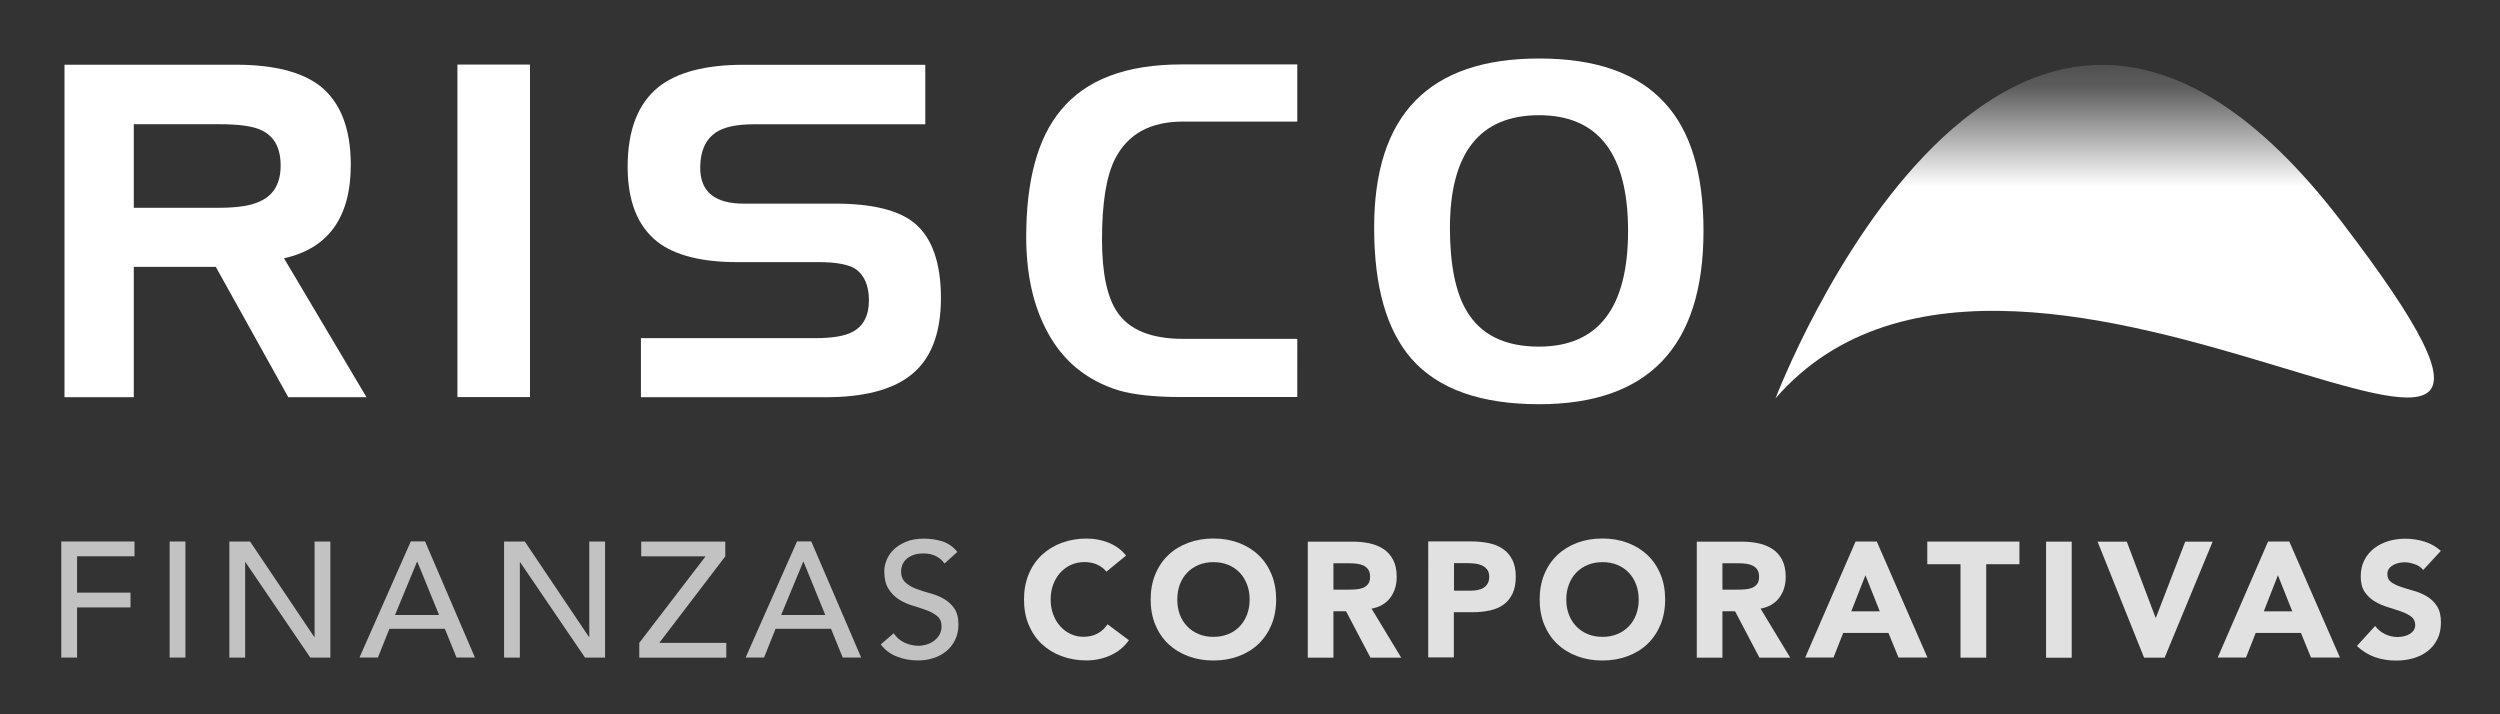<svg xmlns="http://www.w3.org/2000/svg" xmlns:xlink="http://www.w3.org/1999/xlink" id="Capa_1" x="0px" y="0px" viewBox="0 0 350 100" style="enable-background:new 0 0 350 100;" xml:space="preserve"><rect x="0" y="0" width="350" height="100" fill="#333333" stroke="none"/> <style type="text/css"> .st0{fill:#FFFFFF;} .st1{opacity:0.7;} .st2{opacity:0.85;} .st3{fill:url(#SVGID_1_);} </style> <g> <g> <path class="st0" d="M51.31,55.61H40.36L30.21,37.36H18.73v18.25h-9.7V9.06h23.96c5.31,0,9.23,0.99,11.81,2.97 c2.85,2.25,4.31,5.95,4.31,11.04c0,7.34-3.12,11.7-9.35,13.09L51.31,55.61z M39.29,23.2c0-2.44-0.86-4.1-2.65-4.95 c-1.2-0.6-3.18-0.86-5.98-0.86H18.73v11.7h11.94c2.72,0,4.65-0.33,5.91-0.99C38.36,27.24,39.29,25.58,39.29,23.2"></path> <rect x="64.04" y="9.04" class="st0" width="10.16" height="46.55"></rect> <path class="st0" d="M131.73,41.72c0,5.09-1.46,8.73-4.37,10.91c-2.59,1.98-6.51,2.98-11.75,2.98H89.73v-8.27h24.36 c2.38,0,4.11-0.27,5.23-0.86c1.53-0.79,2.33-2.25,2.33-4.43c0-2.11-0.67-3.57-1.92-4.43c-1-0.59-2.66-0.92-4.98-0.92h-11.48 c-4.99,0-8.76-0.93-11.22-2.84c-2.78-2.18-4.18-5.69-4.18-10.51c0-5.16,1.46-8.86,4.32-11.17c2.58-2.05,6.56-3.11,11.87-3.11 h25.48v8.33h-24.02c-2.45,0-4.24,0.4-5.37,1.19c-1.39,0.99-2.12,2.58-2.12,4.9c0,3.37,2.05,5.02,6.1,5.02H117 c5.11,0,8.82,0.92,11.01,2.71C130.47,33.25,131.73,36.76,131.73,41.72"></path> <path class="st0" d="M181.62,55.58h-16.45c-3.65,0-6.51-0.33-8.56-0.93c-4.51-1.39-7.9-4.17-10.09-8.4 c-1.92-3.64-2.85-8.01-2.85-13.09c0-7.87,1.59-13.82,4.85-17.73c3.51-4.29,9.15-6.41,16.91-6.41h16.19v8h-15.99 c-4.58,0-7.7,1.72-9.49,5.16c-1.27,2.45-1.86,6.28-1.86,11.38c0,4.69,0.73,8.06,2.12,10.11c1.66,2.51,4.78,3.77,9.23,3.77h15.99 V55.58z"></path> <path class="st0" d="M238.49,32.32c0,16.2-7.7,24.27-23.02,24.27c-8.17,0-14.13-2.12-17.85-6.35c-3.51-4.03-5.24-10.12-5.24-18.38 c0-15.81,7.7-23.67,23.09-23.67c7.96,0,13.8,2.05,17.58,6.21C236.69,18.3,238.49,24.32,238.49,32.32 M227.93,32.32 c0-10.78-4.17-16.19-12.47-16.19c-8.29,0-12.47,5.28-12.47,15.8c0,5.09,0.79,8.99,2.32,11.57c1.98,3.38,5.38,5.03,10.15,5.03 C223.76,48.52,227.93,43.1,227.93,32.32"></path> </g> <g class="st1"> <polygon class="st0" points="8.58,75.81 18.83,75.81 18.83,77.88 10.79,77.88 10.79,82.97 18.27,82.97 18.27,85.04 10.79,85.04 10.79,92.06 8.58,92.06 "></polygon> <rect x="23.75" y="75.81" class="st0" width="2.21" height="16.25"></rect> <polygon class="st0" points="32.11,75.81 35.01,75.81 43.99,89.17 44.04,89.17 44.04,75.81 46.25,75.81 46.25,92.06 43.44,92.06 34.37,78.71 34.32,78.71 34.32,92.06 32.11,92.06 "></polygon> <path class="st0" d="M57.51,75.8h2l6.98,16.25h-2.58l-1.63-4.02h-7.76l-1.61,4.02h-2.58L57.51,75.8z M61.47,86.1l-3.04-7.45h-0.05 L55.3,86.1H61.47z"></path> <polygon class="st0" points="70.57,75.81 73.47,75.81 82.45,89.17 82.5,89.17 82.5,75.81 84.71,75.81 84.71,92.06 81.9,92.06 72.82,78.71 72.78,78.71 72.78,92.06 70.57,92.06 "></polygon> <polygon class="st0" points="89.5,90 98.78,77.89 89.77,77.89 89.77,75.82 101.54,75.82 101.54,77.89 92.3,90 101.68,90 101.68,92.07 89.5,92.07 "></polygon> <path class="st0" d="M111.58,75.8h2l6.98,16.25h-2.58l-1.64-4.02h-7.76l-1.61,4.02h-2.58L111.58,75.8z M115.54,86.1l-3.04-7.45 h-0.05l-3.09,7.45H115.54z"></path> <path class="st0" d="M125.12,88.66c0.4,0.6,0.91,1.04,1.53,1.32c0.62,0.28,1.26,0.43,1.92,0.43c0.37,0,0.75-0.06,1.13-0.17 c0.38-0.11,0.73-0.29,1.05-0.52c0.32-0.23,0.57-0.51,0.77-0.85c0.2-0.34,0.3-0.73,0.3-1.17c0-0.63-0.2-1.1-0.59-1.43 c-0.4-0.33-0.89-0.61-1.49-0.83c-0.59-0.22-1.24-0.43-1.93-0.64c-0.7-0.21-1.35-0.49-1.93-0.86c-0.59-0.37-1.09-0.86-1.48-1.48 c-0.4-0.62-0.6-1.46-0.6-2.51c0-0.47,0.1-0.98,0.31-1.51c0.21-0.53,0.53-1.03,0.98-1.47c0.45-0.44,1.02-0.81,1.72-1.11 c0.7-0.3,1.54-0.45,2.52-0.45c0.89,0,1.74,0.12,2.56,0.37c0.81,0.25,1.53,0.74,2.14,1.49l-1.8,1.63 c-0.28-0.43-0.67-0.77-1.17-1.03c-0.51-0.26-1.08-0.39-1.73-0.39c-0.61,0-1.12,0.08-1.53,0.24c-0.4,0.16-0.73,0.37-0.98,0.62 c-0.24,0.25-0.42,0.52-0.52,0.81c-0.1,0.29-0.15,0.56-0.15,0.8c0,0.69,0.2,1.22,0.6,1.58c0.4,0.37,0.89,0.67,1.48,0.89 c0.59,0.23,1.24,0.44,1.93,0.62c0.7,0.19,1.34,0.44,1.93,0.77c0.59,0.33,1.09,0.77,1.49,1.33c0.39,0.56,0.6,1.33,0.6,2.3 c0,0.78-0.15,1.49-0.45,2.11c-0.3,0.63-0.7,1.16-1.21,1.58c-0.51,0.43-1.1,0.76-1.8,0.99s-1.43,0.34-2.21,0.34 c-1.05,0-2.04-0.18-2.97-0.55c-0.93-0.37-1.68-0.94-2.23-1.7L125.12,88.66z"></path> </g> <g class="st2"> <path class="st0" d="M154.9,80.03c-0.35-0.43-0.79-0.76-1.3-0.99c-0.51-0.23-1.11-0.35-1.78-0.35c-0.68,0-1.3,0.13-1.88,0.39 c-0.57,0.26-1.07,0.63-1.5,1.09c-0.42,0.47-0.75,1.02-0.99,1.66c-0.24,0.64-0.36,1.34-0.36,2.09c0,0.77,0.12,1.47,0.36,2.1 c0.24,0.64,0.56,1.19,0.98,1.65c0.41,0.47,0.9,0.83,1.46,1.09c0.56,0.26,1.16,0.39,1.81,0.39c0.74,0,1.39-0.15,1.96-0.46 c0.57-0.31,1.03-0.74,1.4-1.29l2.99,2.23c-0.69,0.97-1.57,1.67-2.63,2.14c-1.06,0.46-2.15,0.69-3.27,0.69 c-1.27,0-2.45-0.2-3.52-0.6c-1.08-0.4-2-0.97-2.79-1.71c-0.78-0.74-1.39-1.64-1.83-2.69c-0.44-1.06-0.65-2.23-0.65-3.53 c0-1.3,0.22-2.48,0.65-3.53c0.44-1.06,1.05-1.95,1.83-2.69c0.79-0.74,1.71-1.31,2.79-1.71c1.07-0.4,2.25-0.6,3.52-0.6 c0.46,0,0.94,0.04,1.44,0.12c0.5,0.09,0.99,0.22,1.47,0.4c0.48,0.18,0.95,0.43,1.39,0.73c0.45,0.31,0.84,0.68,1.2,1.13 L154.9,80.03z"></path> <path class="st0" d="M161.09,83.93c0-1.3,0.22-2.47,0.65-3.53c0.44-1.06,1.05-1.96,1.83-2.7c0.78-0.74,1.71-1.31,2.79-1.71 c1.07-0.4,2.25-0.6,3.52-0.6c1.27,0,2.45,0.2,3.52,0.6c1.07,0.4,2,0.97,2.78,1.71c0.79,0.74,1.39,1.64,1.83,2.7 c0.44,1.06,0.65,2.23,0.65,3.53c0,1.3-0.22,2.48-0.65,3.53c-0.44,1.06-1.05,1.95-1.83,2.7c-0.78,0.74-1.71,1.31-2.78,1.71 c-1.07,0.4-2.25,0.6-3.52,0.6c-1.28,0-2.45-0.2-3.52-0.6c-1.07-0.4-2-0.97-2.79-1.71c-0.78-0.74-1.39-1.64-1.83-2.7 C161.31,86.41,161.09,85.23,161.09,83.93 M164.82,83.93c0,0.77,0.12,1.47,0.35,2.1c0.24,0.63,0.58,1.18,1.03,1.65 c0.45,0.47,0.98,0.83,1.6,1.09c0.62,0.26,1.32,0.39,2.09,0.39s1.46-0.13,2.08-0.39c0.62-0.26,1.16-0.62,1.6-1.09 c0.45-0.47,0.78-1.02,1.02-1.65c0.24-0.64,0.36-1.33,0.36-2.1c0-0.75-0.12-1.45-0.36-2.09c-0.24-0.64-0.58-1.19-1.02-1.66 c-0.45-0.47-0.98-0.83-1.6-1.09c-0.62-0.26-1.31-0.39-2.08-0.39s-1.46,0.13-2.09,0.39c-0.62,0.26-1.15,0.62-1.6,1.09 c-0.45,0.47-0.79,1.02-1.03,1.66C164.94,82.49,164.82,83.18,164.82,83.93"></path> <path class="st0" d="M183.08,75.83h6.31c0.83,0,1.62,0.08,2.36,0.24c0.74,0.16,1.39,0.43,1.95,0.8c0.56,0.37,1.01,0.88,1.34,1.51 c0.33,0.64,0.5,1.43,0.5,2.38c0,1.15-0.3,2.12-0.9,2.92c-0.59,0.8-1.47,1.31-2.62,1.53l4.15,6.86h-4.31l-3.41-6.49h-1.77v6.49 h-3.59V75.83z M186.67,82.55h2.12c0.32,0,0.66-0.01,1.03-0.04c0.36-0.02,0.69-0.09,0.98-0.2c0.29-0.11,0.53-0.3,0.73-0.54 c0.19-0.25,0.28-0.59,0.28-1.03c0-0.41-0.08-0.74-0.25-0.99c-0.17-0.25-0.38-0.43-0.64-0.56c-0.26-0.13-0.56-0.22-0.9-0.26 c-0.34-0.05-0.67-0.07-0.99-0.07h-2.35V82.55z"></path> <path class="st0" d="M199.96,75.8h6.05c0.84,0,1.64,0.08,2.39,0.23c0.76,0.15,1.41,0.42,1.97,0.79s1.01,0.88,1.34,1.52 c0.33,0.63,0.5,1.43,0.5,2.39c0,0.95-0.15,1.74-0.46,2.39c-0.31,0.64-0.73,1.15-1.27,1.54c-0.54,0.38-1.18,0.65-1.91,0.81 c-0.74,0.16-1.54,0.24-2.4,0.24h-2.63v6.33h-3.59V75.8z M203.55,82.69h2.4c0.32,0,0.63-0.03,0.93-0.09 c0.3-0.06,0.57-0.16,0.81-0.31c0.24-0.14,0.43-0.34,0.58-0.6c0.14-0.25,0.22-0.57,0.22-0.95c0-0.41-0.1-0.75-0.29-1 c-0.19-0.25-0.44-0.45-0.74-0.58c-0.3-0.13-0.63-0.23-1-0.26c-0.37-0.04-0.72-0.06-1.06-0.06h-1.84V82.69z"></path> <path class="st0" d="M215.55,83.93c0-1.3,0.22-2.47,0.65-3.53c0.44-1.06,1.05-1.96,1.83-2.7c0.78-0.74,1.71-1.31,2.78-1.71 c1.07-0.4,2.25-0.6,3.52-0.6c1.28,0,2.45,0.2,3.52,0.6c1.07,0.4,2,0.97,2.79,1.71c0.78,0.74,1.39,1.64,1.83,2.7 c0.44,1.06,0.65,2.23,0.65,3.53c0,1.3-0.22,2.48-0.65,3.53c-0.44,1.06-1.05,1.95-1.83,2.7c-0.78,0.74-1.71,1.31-2.79,1.71 c-1.07,0.4-2.25,0.6-3.52,0.6c-1.27,0-2.45-0.2-3.52-0.6c-1.07-0.4-2-0.97-2.78-1.71c-0.79-0.74-1.39-1.64-1.83-2.7 C215.77,86.41,215.55,85.23,215.55,83.93 M219.28,83.93c0,0.77,0.12,1.47,0.36,2.1c0.24,0.63,0.58,1.18,1.03,1.65 c0.44,0.47,0.98,0.83,1.6,1.09c0.62,0.26,1.31,0.39,2.08,0.39s1.46-0.13,2.09-0.39c0.62-0.26,1.15-0.62,1.6-1.09 c0.45-0.47,0.79-1.02,1.02-1.65c0.24-0.64,0.36-1.33,0.36-2.1c0-0.75-0.12-1.45-0.36-2.09c-0.24-0.64-0.58-1.19-1.02-1.66 c-0.45-0.47-0.98-0.83-1.6-1.09c-0.62-0.26-1.32-0.39-2.09-0.39s-1.46,0.13-2.08,0.39c-0.62,0.26-1.16,0.62-1.6,1.09 c-0.45,0.47-0.79,1.02-1.03,1.66C219.4,82.49,219.28,83.18,219.28,83.93"></path> <path class="st0" d="M237.54,75.83h6.31c0.83,0,1.62,0.08,2.36,0.24c0.74,0.16,1.39,0.43,1.95,0.8c0.56,0.37,1.01,0.88,1.34,1.51 c0.33,0.64,0.5,1.43,0.5,2.38c0,1.15-0.3,2.12-0.9,2.92c-0.59,0.8-1.47,1.31-2.62,1.53l4.15,6.86h-4.31l-3.41-6.49h-1.77v6.49 h-3.59V75.83z M241.13,82.55h2.12c0.32,0,0.66-0.01,1.03-0.04c0.36-0.02,0.69-0.09,0.98-0.2c0.29-0.11,0.53-0.3,0.73-0.54 c0.19-0.25,0.28-0.59,0.28-1.03c0-0.41-0.08-0.74-0.25-0.99c-0.17-0.25-0.38-0.43-0.64-0.56c-0.26-0.13-0.56-0.22-0.9-0.26 c-0.34-0.05-0.67-0.07-0.99-0.07h-2.35V82.55z"></path> <path class="st0" d="M259.78,75.81h2.97l7.09,16.24h-4.05l-1.41-3.44h-6.33l-1.36,3.44h-3.96L259.78,75.81z M261.16,80.54 l-1.98,5.05h3.99L261.16,80.54z"></path> <polygon class="st0" points="274.47,78.99 269.82,78.99 269.82,75.82 282.72,75.82 282.72,78.99 278.07,78.99 278.07,92.07 274.47,92.07 "></polygon> <rect x="286.45" y="75.83" class="st0" width="3.59" height="16.25"></rect> <polygon class="st0" points="293.66,75.83 297.75,75.83 301.78,86.47 301.83,86.47 305.93,75.83 309.77,75.83 303.05,92.07 300.17,92.07 "></polygon> <path class="st0" d="M317.53,75.81h2.97l7.09,16.24h-4.05l-1.41-3.44h-6.33l-1.36,3.44h-3.96L317.53,75.81z M318.91,80.54 l-1.98,5.05h3.99L318.91,80.54z"></path> <path class="st0" d="M339.25,79.8c-0.29-0.37-0.69-0.64-1.19-0.81c-0.5-0.18-0.97-0.27-1.41-0.27c-0.26,0-0.53,0.03-0.81,0.09 c-0.28,0.06-0.54,0.15-0.78,0.29c-0.24,0.13-0.45,0.3-0.6,0.51c-0.16,0.22-0.23,0.47-0.23,0.78c0,0.49,0.18,0.86,0.55,1.12 c0.37,0.26,0.83,0.48,1.39,0.67c0.56,0.18,1.16,0.37,1.81,0.55c0.64,0.19,1.25,0.44,1.81,0.78c0.56,0.34,1.03,0.79,1.39,1.36 c0.37,0.56,0.55,1.32,0.55,2.27c0,0.9-0.17,1.69-0.51,2.36c-0.34,0.67-0.79,1.23-1.37,1.67c-0.58,0.44-1.24,0.77-2,0.99 c-0.76,0.22-1.56,0.32-2.41,0.32c-1.06,0-2.04-0.16-2.95-0.48c-0.91-0.32-1.75-0.84-2.53-1.56l2.56-2.8 c0.36,0.49,0.83,0.87,1.39,1.14c0.56,0.27,1.14,0.4,1.74,0.4c0.29,0,0.58-0.04,0.88-0.1c0.3-0.07,0.57-0.17,0.81-0.31 c0.24-0.14,0.43-0.31,0.57-0.52c0.15-0.22,0.22-0.47,0.22-0.76c0-0.49-0.19-0.88-0.56-1.16c-0.37-0.28-0.85-0.52-1.41-0.72 c-0.57-0.2-1.18-0.4-1.84-0.6c-0.66-0.2-1.28-0.47-1.84-0.8c-0.57-0.34-1.04-0.78-1.42-1.33c-0.37-0.55-0.56-1.28-0.56-2.18 c0-0.87,0.17-1.64,0.52-2.3c0.34-0.66,0.81-1.21,1.38-1.65c0.58-0.44,1.24-0.77,1.99-1c0.75-0.22,1.53-0.33,2.33-0.33 c0.92,0,1.81,0.13,2.67,0.39c0.86,0.26,1.63,0.7,2.33,1.31L339.25,79.8z"></path> </g> <linearGradient id="SVGID_1_" gradientUnits="userSpaceOnUse" x1="294.669" y1="-2.756" x2="294.669" y2="80.528"> <stop offset="0.05" style="stop-color:#FFFFFF;stop-opacity:0"></stop> <stop offset="0.178" style="stop-color:#FFFFFF;stop-opacity:0.2"></stop> <stop offset="0.347" style="stop-color:#FFFFFF"></stop> </linearGradient> <path class="st3" d="M248.58,55.76c0,0,32.53-85.73,79.16-24.82C374.37,91.89,283.32,15.78,248.58,55.76"></path> </g> </svg>